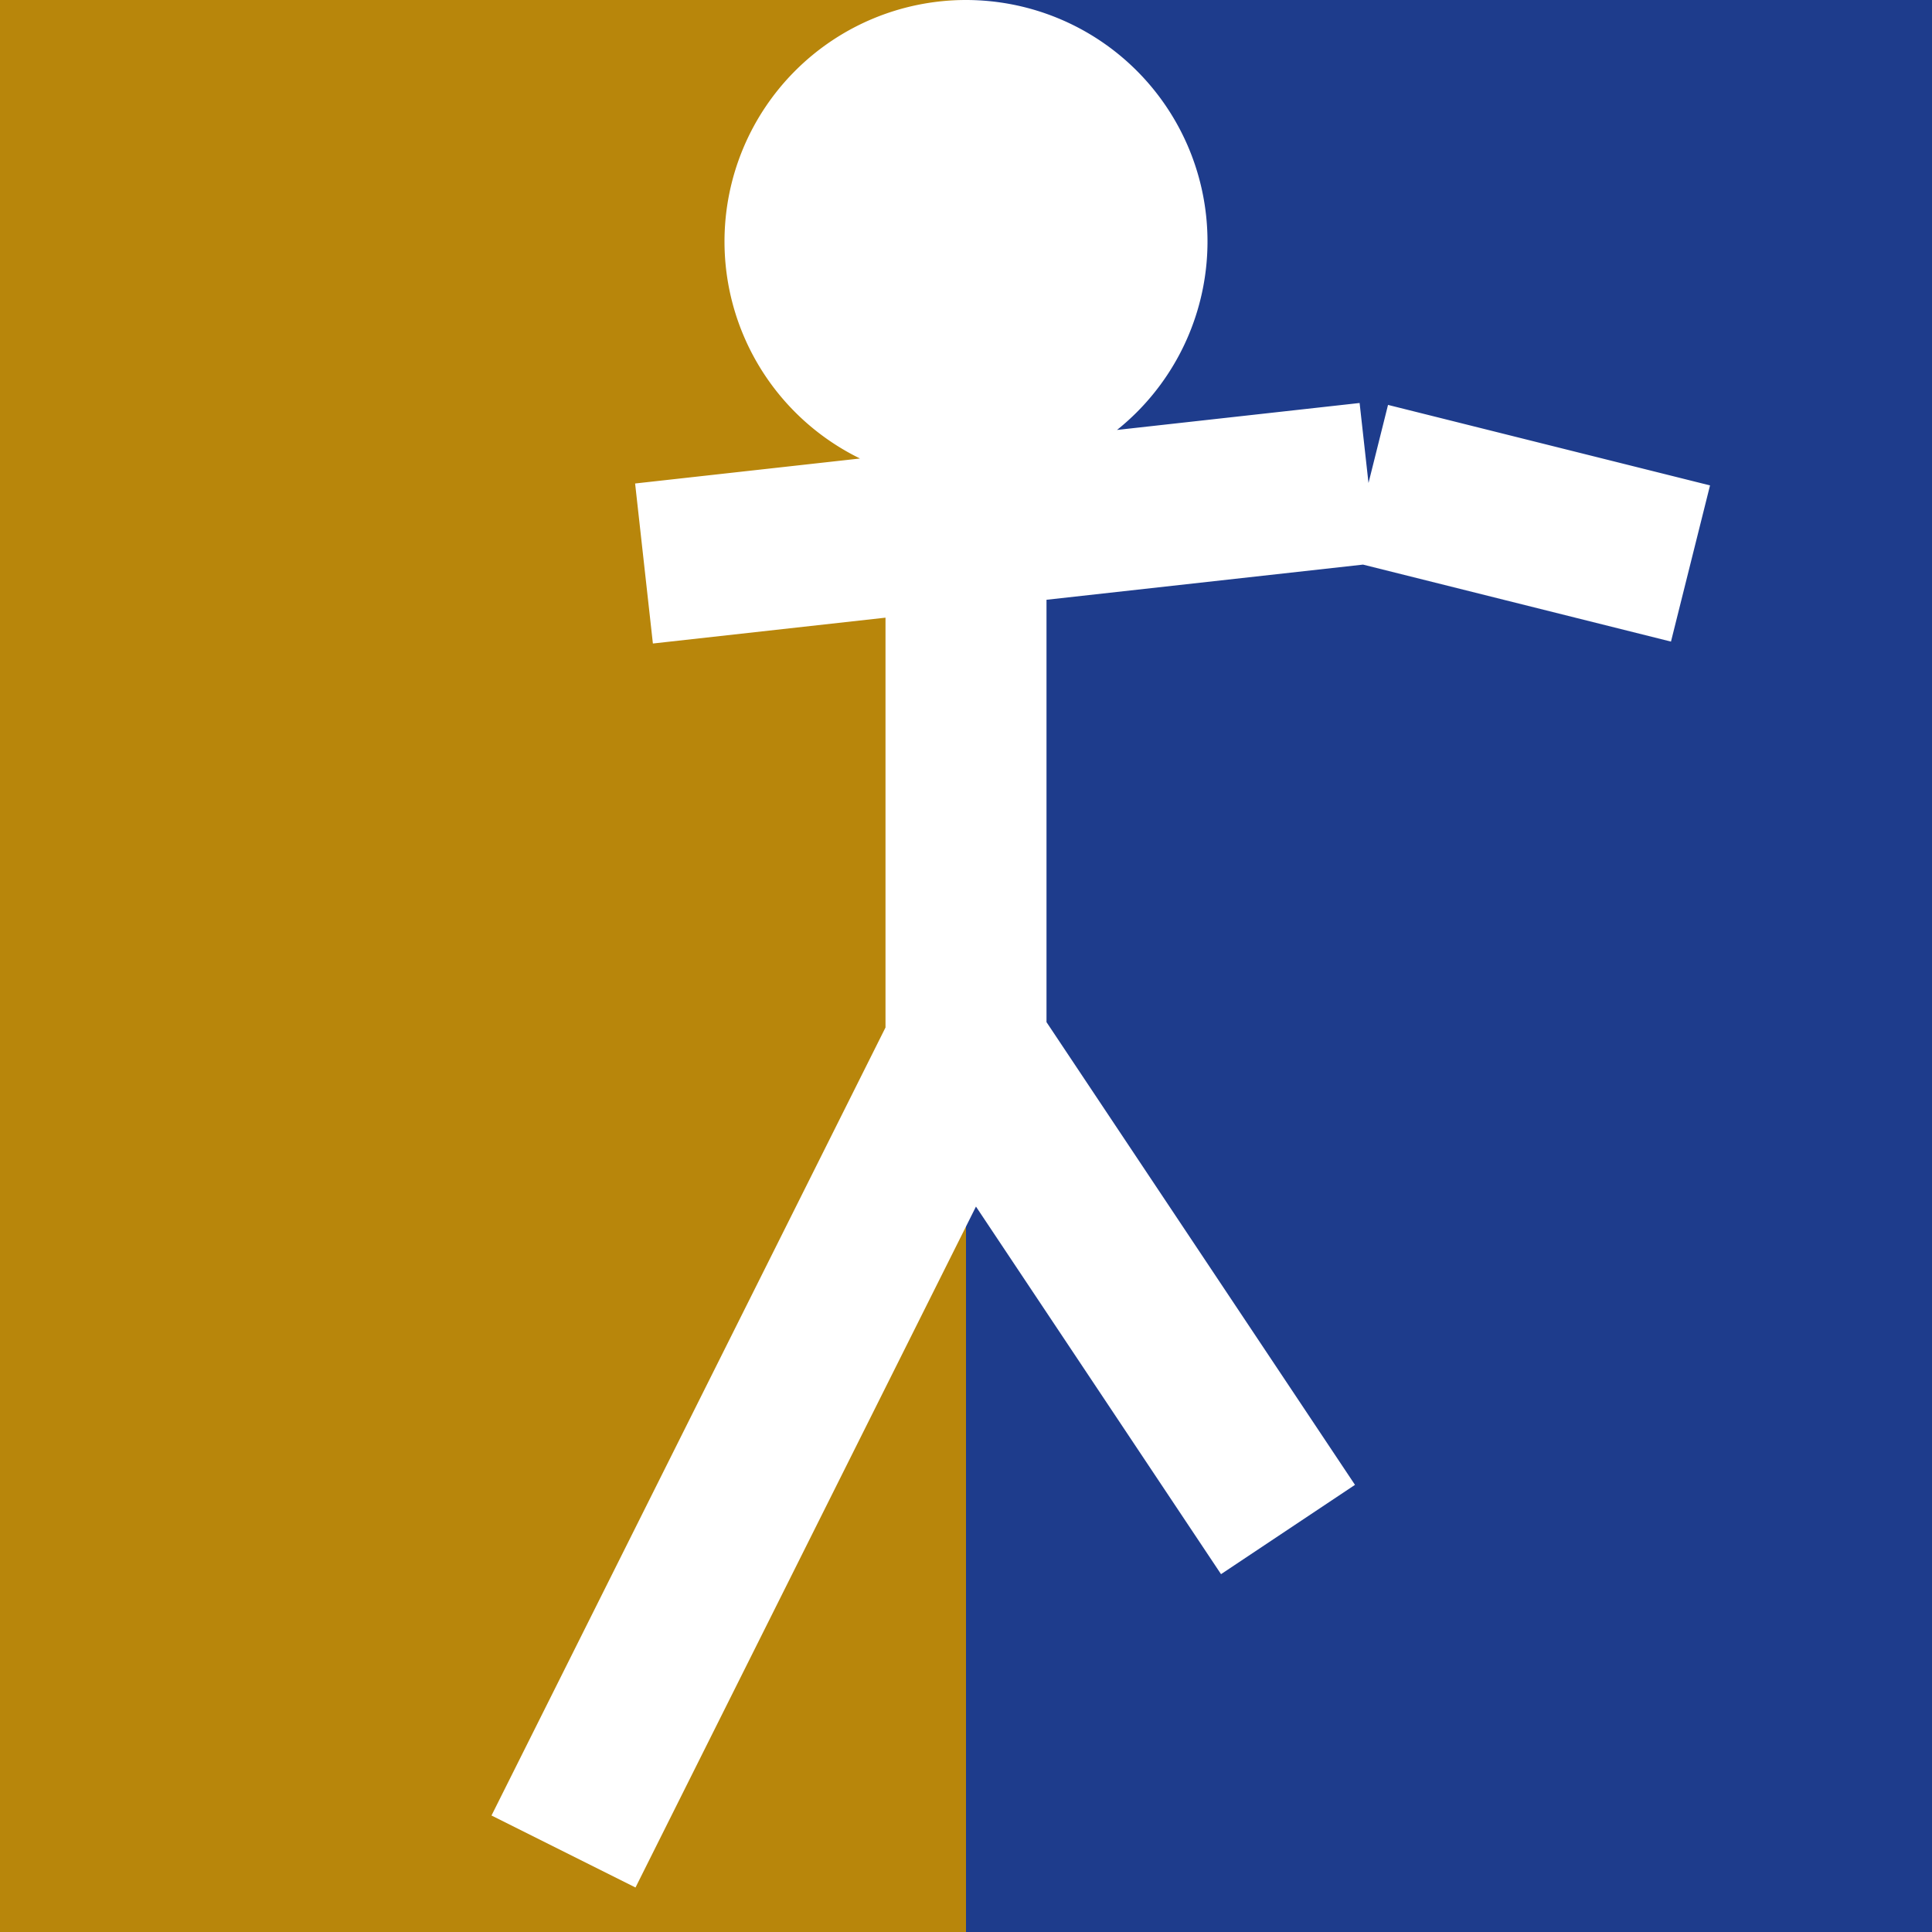 <?xml version="1.0" encoding="UTF-8"?>
<svg width="24" height="24" viewBox="0 0 24 24" xmlns="http://www.w3.org/2000/svg">
  <rect x="0" y="0" width="24" height="24" fill="#333333" stroke="none"/>
  <!-- Split background -->
  <rect x="0" y="0" width="12" height="24" fill="#B8860B"/>
  <rect x="12" y="0" width="12" height="24" fill="#1E3C8C"/>
  <!-- White stick figure -->
  <path fill="white" stroke="white" stroke-width="2" d="M12 1a2 2 0 100 4 2 2 0 000-4zM8 7l9-1M17 6l4 1M12 7v6M12 13l-5 10M12 13l4 6"/>
</svg> 
